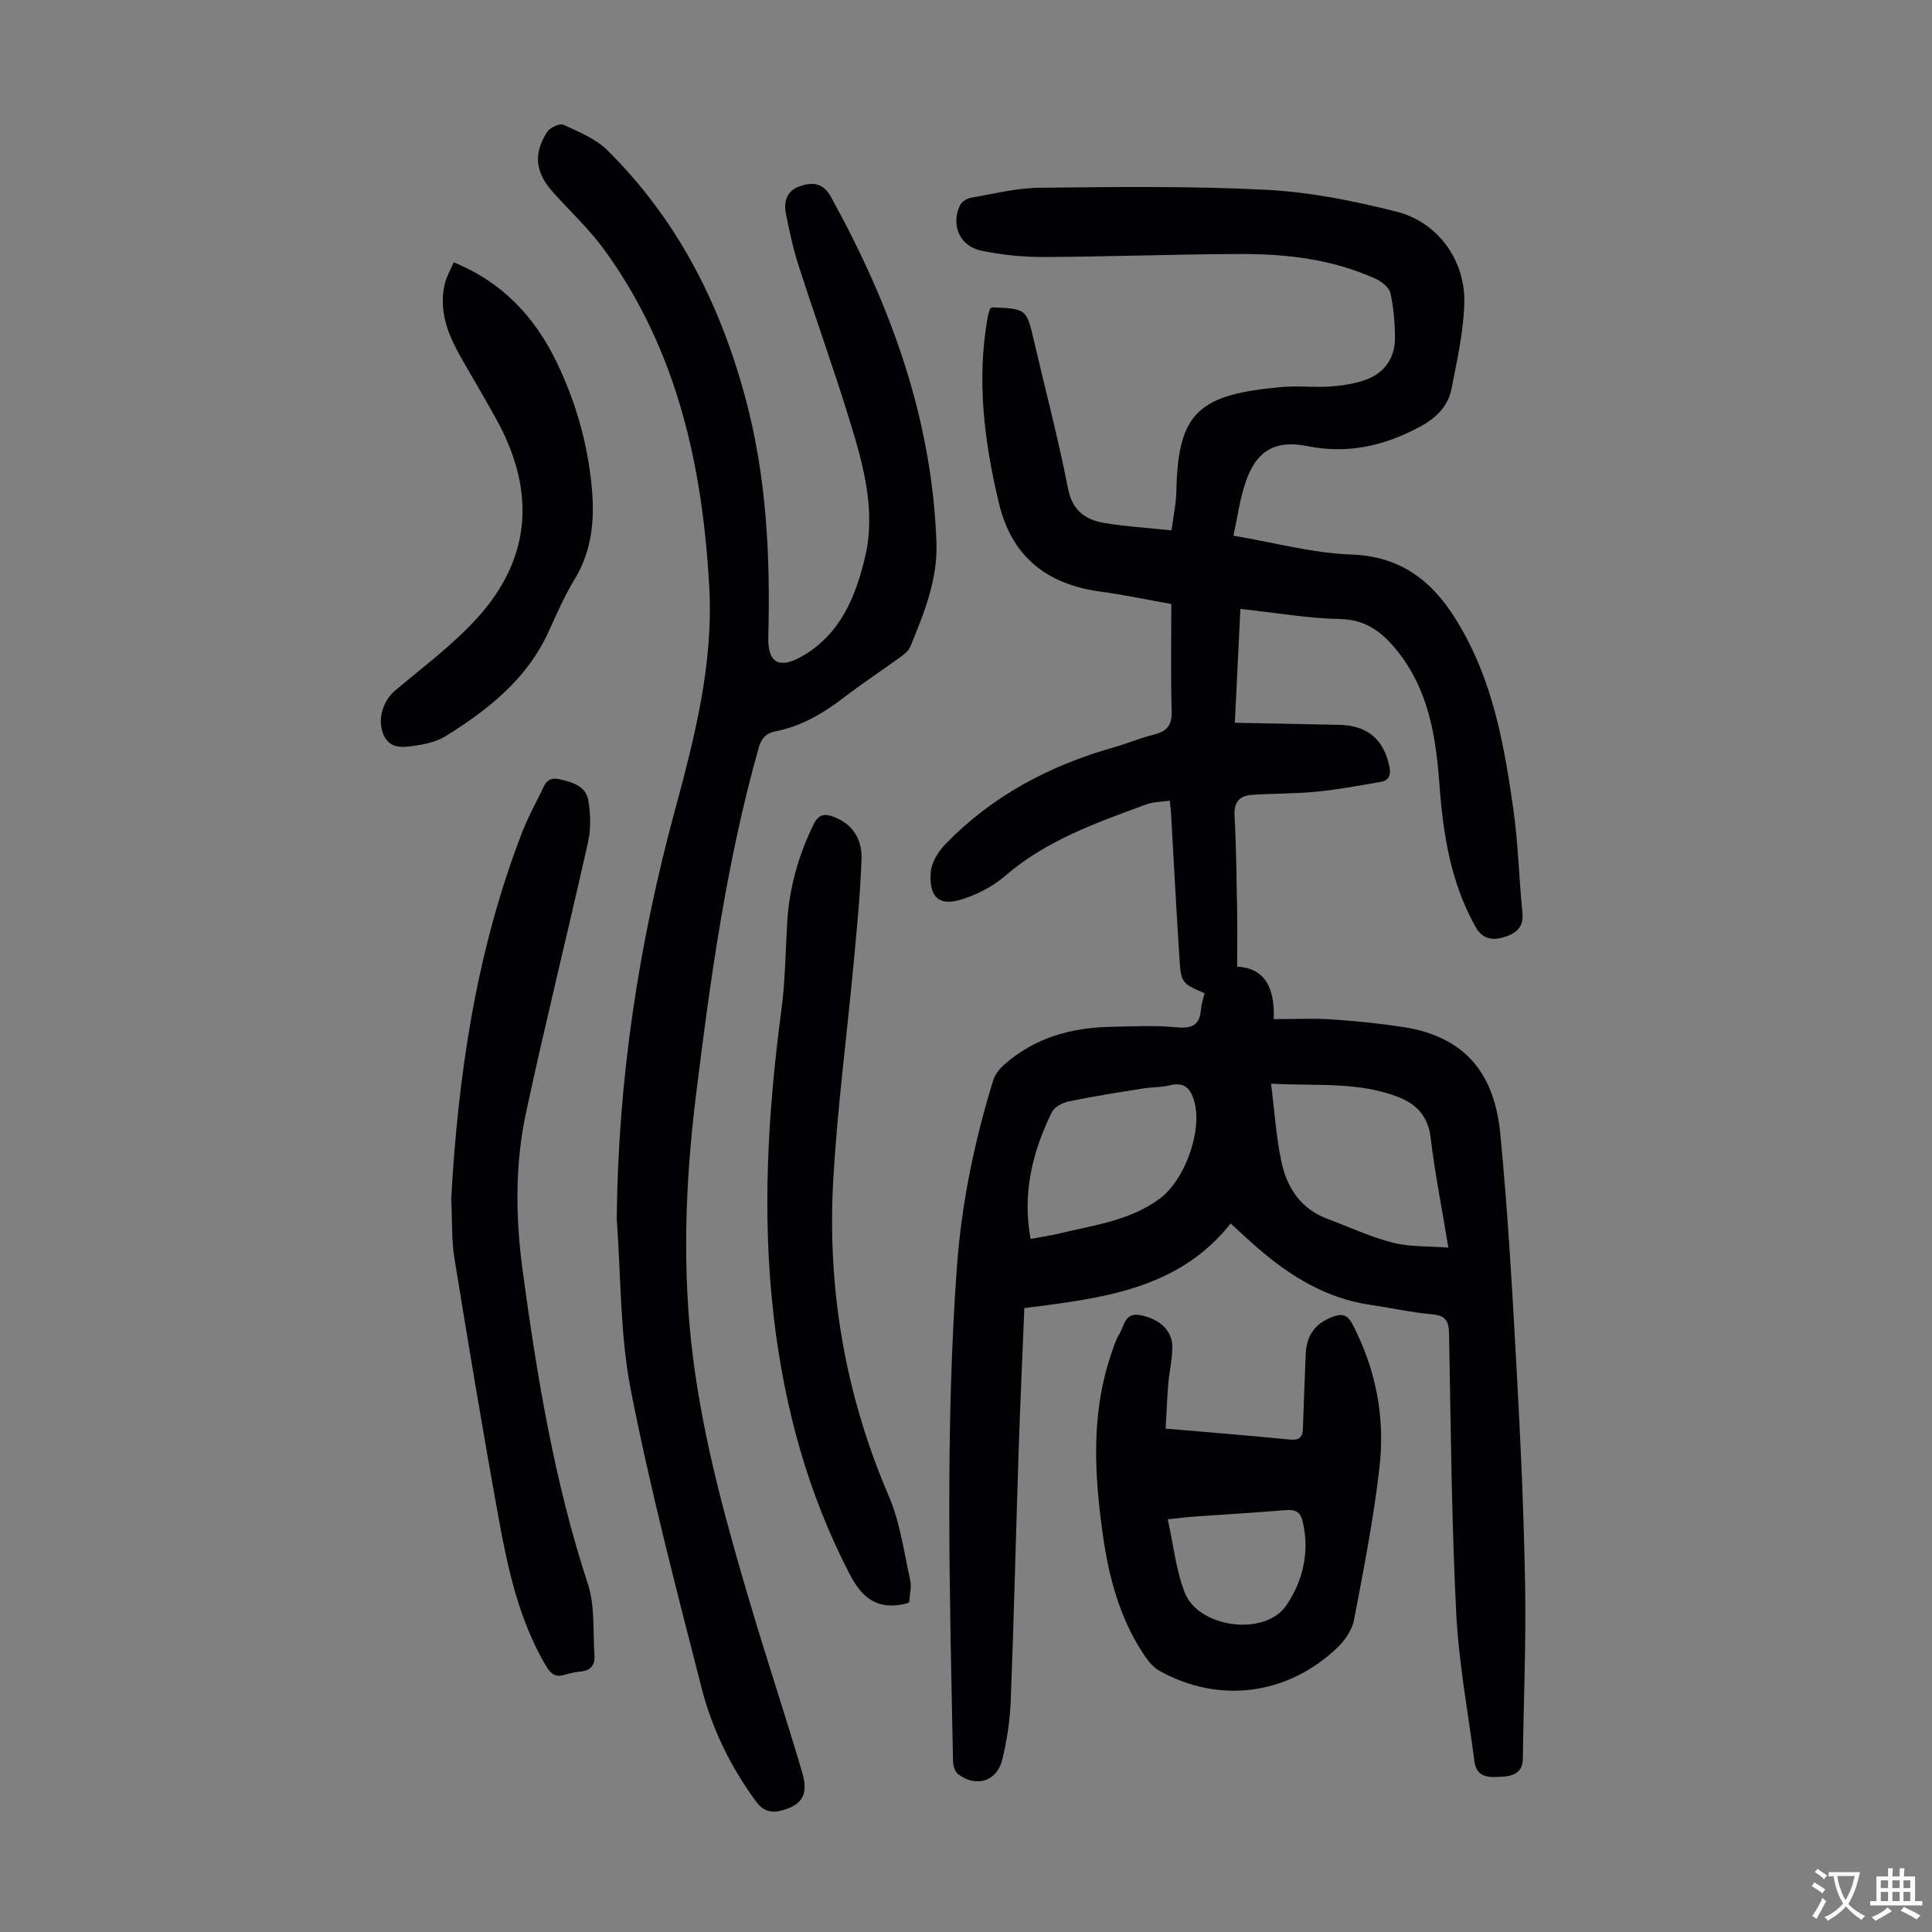 <svg enable-background="new 0 0 400 400" viewBox="0 0 400 400" xmlns="http://www.w3.org/2000/svg"><rect x="0" y="0" width="400" height="400" fill="#808080" stroke="none"/><g fill="#010103"><path d="m255.37 110.91c8.56 1.44 16.45 3.62 24.41 3.9 12.33.44 18.83 7.69 23.95 17.47 5.76 11 7.84 23.03 9.57 35.1 1.03 7.18 1.19 14.49 1.91 21.72.31 3.12-1.68 4.27-3.95 4.96-2.22.67-4.32.4-5.72-2.09-5.2-9.22-6.78-19.35-7.53-29.66-.71-9.59-2.15-18.92-8.19-26.86-3.13-4.11-6.6-7.18-12.41-7.29-6.67-.13-13.32-1.31-20.6-2.09-.38 7.78-.75 15.28-1.15 23.57 7.44.15 14.55.28 21.66.43 5.81.13 9.17 3.02 10.33 8.59.37 1.78-.04 2.92-1.79 3.22-4.38.76-8.77 1.58-13.19 2.02-4.44.44-8.92.37-13.38.66-2.63.17-3.85 1.45-3.69 4.37.36 6.48.41 12.98.53 19.47.07 3.79.01 7.58.01 11.73 5.94.34 7.78 4.6 7.58 10.87 4.16 0 8.05-.2 11.92.05 4.9.32 9.81.82 14.66 1.55 13.66 2.05 19.17 10.31 20.32 22.16 1.58 16.25 2.49 32.56 3.39 48.87.82 14.87 1.49 29.75 1.75 44.63.21 11.97-.32 23.95-.47 35.93-.04 2.96-2.29 3.56-4.31 3.66-2.28.12-5.24.43-5.7-3.09-1.34-10.29-3.28-20.56-3.79-30.9-.96-19.22-1.12-38.49-1.48-57.74-.05-2.59-.66-3.75-3.46-4-4.33-.39-8.61-1.35-12.92-1.98-8.97-1.32-16.33-5.82-23.05-11.59-1.78-1.53-3.49-3.15-5.79-5.24-10.83 13.73-26.81 15.48-42.71 17.52-.41 10.08-.86 19.8-1.18 29.52-.57 17.23-.97 34.47-1.63 51.69-.16 4.1-.78 8.25-1.75 12.24-1.11 4.56-5.42 5.87-9.14 3.04-.64-.48-1.04-1.66-1.06-2.52-.68-34.14-1.67-68.29.79-102.4.95-13.19 3.63-26.13 7.54-38.79.37-1.18 1.29-2.33 2.24-3.17 6.25-5.53 13.77-7.68 21.94-7.84 4.58-.09 9.2-.35 13.75.09 3.28.32 4.84-.49 5.08-3.79.08-1.1.48-2.18.73-3.26-4.78-2.09-4.87-2.08-5.22-7.57-.64-9.94-1.16-19.89-1.73-29.83-.04-.65-.13-1.3-.25-2.49-1.76.28-3.44.27-4.92.81-10.25 3.79-20.57 7.37-29.1 14.73-2.69 2.33-6.2 4.12-9.64 5.08-4.44 1.24-6.24-1.08-5.82-5.88.18-2 1.57-4.22 3.03-5.73 9.66-9.96 21.5-16.23 34.76-20 2.79-.79 5.49-1.94 8.3-2.64 2.62-.65 3.87-1.79 3.78-4.76-.21-7.25-.07-14.51-.07-22.31-4.71-.83-9.72-1.89-14.77-2.58-11.03-1.51-18.28-7.23-20.92-18.28-3.04-12.72-4.67-25.53-2.32-38.57.11-.64.35-1.26.49-1.73.3-.15.4-.25.49-.25 7.06.29 7.05.29 8.63 7.09 2.36 10.13 5.01 20.19 7.01 30.39.9 4.62 3.61 6.51 7.58 7.17 4.39.73 8.86.99 13.85 1.52.37-2.87.96-5.57 1.01-8.29.32-16.36 4.87-19.85 21.77-21.39 3.33-.3 6.73.13 10.07-.11 2.53-.18 5.15-.56 7.51-1.45 3.78-1.43 5.9-4.47 5.9-8.55 0-3.12-.27-6.3-.94-9.33-.26-1.17-1.8-2.4-3.04-2.96-8.94-4.07-18.49-5.18-28.16-5.14-13.54.05-27.07.56-40.6.62-4.32.02-8.71-.44-12.93-1.32-4.47-.93-6.33-5.33-4.37-9.41.35-.73 1.44-1.39 2.28-1.54 4.71-.82 9.44-2.02 14.18-2.07 15.66-.16 31.36-.38 46.99.43 9.07.47 18.18 2.3 27 4.55 8.49 2.16 14.17 10.07 13.95 18.82-.15 5.96-1.49 11.92-2.65 17.82-.72 3.68-3.22 6.08-6.61 7.9-7.36 3.95-14.91 5.65-23.25 3.97-6.73-1.36-10.67 1.05-12.83 7.66-1.13 3.34-1.6 6.91-2.46 10.89zm44.5 147.4c-1.37-8.31-2.81-15.54-3.68-22.83-.51-4.29-2.88-6.82-6.42-8.24-8.4-3.38-17.28-2.35-26.61-2.88.74 5.83 1.05 11.1 2.15 16.2 1.15 5.32 3.98 9.72 9.46 11.76 4.5 1.68 8.89 3.75 13.51 4.94 3.53.92 7.34.72 11.59 1.05zm-86.5-1.8c2.3-.43 4.19-.7 6.03-1.15 7.13-1.72 14.53-2.62 20.71-7.19 5.19-3.83 8.84-13.99 7.18-20.04-.77-2.83-2.09-4.19-5.2-3.41-1.72.43-3.56.34-5.32.62-5.16.83-10.32 1.62-15.44 2.68-1.31.27-3.01 1.15-3.55 2.24-4.01 8.16-6.15 16.69-4.41 26.25z"/><path d="m127.69 252.43c.26-28.77 4.51-56.88 12.02-84.57 4.1-15.13 8-30.37 7.14-46.24-1.37-25.05-6.6-49-21.65-69.79-3.13-4.32-7.11-8.03-10.7-12.02-3.66-4.07-4.15-7.93-1.21-12.5.58-.9 2.59-1.83 3.36-1.48 3.19 1.47 6.68 2.88 9.11 5.29 14.43 14.28 23.28 31.65 28.55 51.21 4.41 16.33 5.19 32.84 4.76 49.56-.13 5.31 2.19 6.68 6.83 4.07 7.98-4.48 11.18-12.19 13.17-20.48 2.34-9.76-.31-19.14-3.13-28.34-3.31-10.79-7.14-21.41-10.6-32.15-1.13-3.5-1.9-7.12-2.62-10.73-.51-2.53.2-4.81 2.89-5.71 2.59-.86 4.78-.78 6.45 2.25 12.29 22.31 20.89 45.68 21.82 71.47.28 7.79-2.57 14.66-5.39 21.58-.38.94-1.4 1.7-2.27 2.33-3.8 2.76-7.74 5.34-11.46 8.2-4.31 3.31-8.88 6-14.27 7.05-1.96.38-2.88 1.5-3.44 3.47-6.62 23.56-9.98 47.68-12.96 71.9-2.24 18.19-2.9 36.37-.57 54.58 2.21 17.24 6.86 33.94 11.78 50.56 3.46 11.67 7.3 23.23 10.76 34.91 1.39 4.69.04 6.78-4.08 7.95-2.3.65-3.97.2-5.47-1.84-5.23-7.13-9.08-15-11.25-23.47-5.23-20.46-10.59-40.92-14.64-61.63-2.28-11.57-2.04-23.61-2.93-35.43z"/><path d="m241.34 295.78c8.95.77 17.3 1.43 25.64 2.26 1.93.19 2.71-.37 2.77-2.23.18-5.13.37-10.27.58-15.4.17-4.05 2.03-6.48 5.68-7.81 1.91-.7 3-.35 4 1.55 4.85 9.31 6.78 19.28 5.61 29.56-1.21 10.63-3.28 21.17-5.29 31.69-.4 2.09-1.91 4.27-3.5 5.78-10.34 9.82-24.48 11.61-36.81 4.73-1.46-.81-2.61-2.42-3.55-3.88-4.69-7.29-6.88-15.48-8.09-23.94-1.8-12.58-2.55-25.16 1.6-37.5.5-1.48.94-3.03 1.74-4.34 1.05-1.71 1.12-4.62 4.44-3.95 3.86.77 6.54 3.11 6.56 6.52.01 2.55-.63 5.09-.84 7.65-.25 2.98-.35 5.97-.54 9.31zm.43 18.77c1.19 5.35 1.7 10.51 3.51 15.17 2.84 7.31 16.59 9.17 21.03 2.67 3.44-5.04 4.93-11.18 3.35-17.55-.46-1.86-1.57-2.35-3.44-2.19-6.22.52-12.45.88-18.68 1.32-1.62.11-3.24.32-5.77.58z"/><path d="m93.42 248.16c1.41-25.24 5.09-50.93 14.56-75.52 1.08-2.81 2.45-5.51 3.84-8.19.81-1.56 1.19-3.74 3.95-3.13 2.75.61 5.53 1.42 6.05 4.46.47 2.79.54 5.85-.08 8.6-4.17 18.64-8.79 37.19-12.81 55.87-2.33 10.79-2.2 21.84-.73 32.75 2.97 21.94 6.56 43.74 13.5 64.9 1.52 4.62 1.03 9.91 1.38 14.89.14 1.93-.81 3.1-2.86 3.29-1.11.1-2.22.33-3.28.66-1.97.62-2.95-.21-3.95-1.91-5.48-9.35-7.78-19.73-9.69-30.17-3.28-18.03-6.29-36.12-9.23-54.22-.6-3.72-.42-7.58-.65-12.28z"/><path d="m188.23 331.77c-.62.22-.72.27-.83.29-5.59 1.26-8.81-.99-11.47-6.12-8.67-16.71-13.5-34.42-15.7-53.03-2.53-21.4-1.26-42.64 1.56-63.89.79-5.97.84-12.04 1.19-18.07.42-7.13 2.33-13.83 5.45-20.25 1.06-2.18 2.33-2.3 4.27-1.55 3.99 1.55 5.8 4.77 5.67 8.67-.24 7.13-.95 14.26-1.61 21.37-1.4 15.03-3.38 30.03-4.24 45.09-1.29 22.64 2.48 44.5 11.5 65.47 2.34 5.44 3.12 11.56 4.43 17.41.31 1.45-.13 3.06-.22 4.61z"/><path d="m93.94 54.32c10.18 4.15 16.84 11.38 21.36 20.77 3.91 8.13 6.36 16.71 7.21 25.7.63 6.67.11 13.12-3.52 19.1-2.08 3.43-3.7 7.14-5.37 10.81-4.46 9.83-12.47 16.18-21.28 21.67-1.83 1.14-4.16 1.69-6.33 2-2.59.38-5.49.83-6.75-2.6-1.11-2.99.1-6.72 2.48-8.74 5.7-4.82 11.77-9.33 16.8-14.79 11.48-12.44 12.4-26.43 4.39-41.13-2.46-4.51-5.13-8.91-7.65-13.39-2.63-4.67-4.5-9.55-3.17-15.03.36-1.47 1.17-2.83 1.83-4.37z"/></g><path d="m377.9 391.2c-.2.3-.4.5-.6.8-.7-.6-1.4-1-2.2-1.5.2-.3.4-.5.5-.8.6.4 1.4.8 2.3 1.5zm-1.8 6.1c-.2-.2-.5-.4-.9-.6.4-.6.8-1.2 1.2-1.9s.7-1.3.9-1.9c.3.3.5.5.8.7-.7 1.3-1.4 2.6-2 3.7zm2.2-9c-.3.3-.5.5-.6.8-.6-.6-1.3-1.1-2-1.5.3-.3.5-.5.6-.7.6.5 1.3.9 2 1.4zm.3.2v-.9h2 4.5c-.3 1.3-.6 2.5-1 3.6s-.9 2.1-1.4 3c.4.5 1 1 1.6 1.4s1.2.8 1.9 1.1c-.3.2-.5.4-.8.8-.4-.3-1-.7-1.6-1.2s-1.2-1.1-1.6-1.6c-.5.6-1.1 1.1-1.7 1.6s-1.4.9-2.1 1.4c-.1-.3-.3-.5-.7-.8.6-.2 1.2-.5 1.9-1s1.4-1.1 2-1.8c-.5-.8-.9-1.6-1.2-2.5s-.6-2-.8-3.2c-.4.1-.7.1-1 .1zm2.5 2.7c.3 1 .7 1.7 1 2.2.3-.5.6-1.1 1-2s.6-1.9.9-3h-3.2-.4c.1.9.3 1.8.7 2.8z" fill="#fcfbfa"/><path d="m396.5 388.5v1.5 3.6h1.5v.9c-.4 0-1 0-1.7 0h-7.9c-.5 0-.9 0-1.2 0v-.9h1.3v-3.5c0-.7 0-1.2 0-1.6h2.4c0-.8 0-1.4 0-1.7h1c0 .3-.1.8-.1 1.7h1.5c0-.8 0-1.4 0-1.7h1c0 .3-.1.9-.1 1.7zm-8.2 9.2c-.2-.3-.5-.5-.8-.8.8-.3 1.4-.6 1.9-.9s1-.7 1.4-1.1c.3.3.6.5.9.8-1.6 1-2.8 1.6-3.4 2zm2.6-6.8v-1.6h-1.5v1.6zm0 2.7v-1.9h-1.5v1.9zm2.4-2.7v-1.6h-1.5v1.6zm0 2.7v-1.9h-1.5v1.9zm.2 2 .7-.8c.4.2.9.5 1.6.8s1.3.7 1.8 1c-.3.3-.5.5-.8.8-.4-.3-1.5-1-3.3-1.8zm2-4.7v-1.6h-1.4v1.6zm0 2.7v-1.9h-1.4v1.9z" fill="#fcfbfa"/></svg>